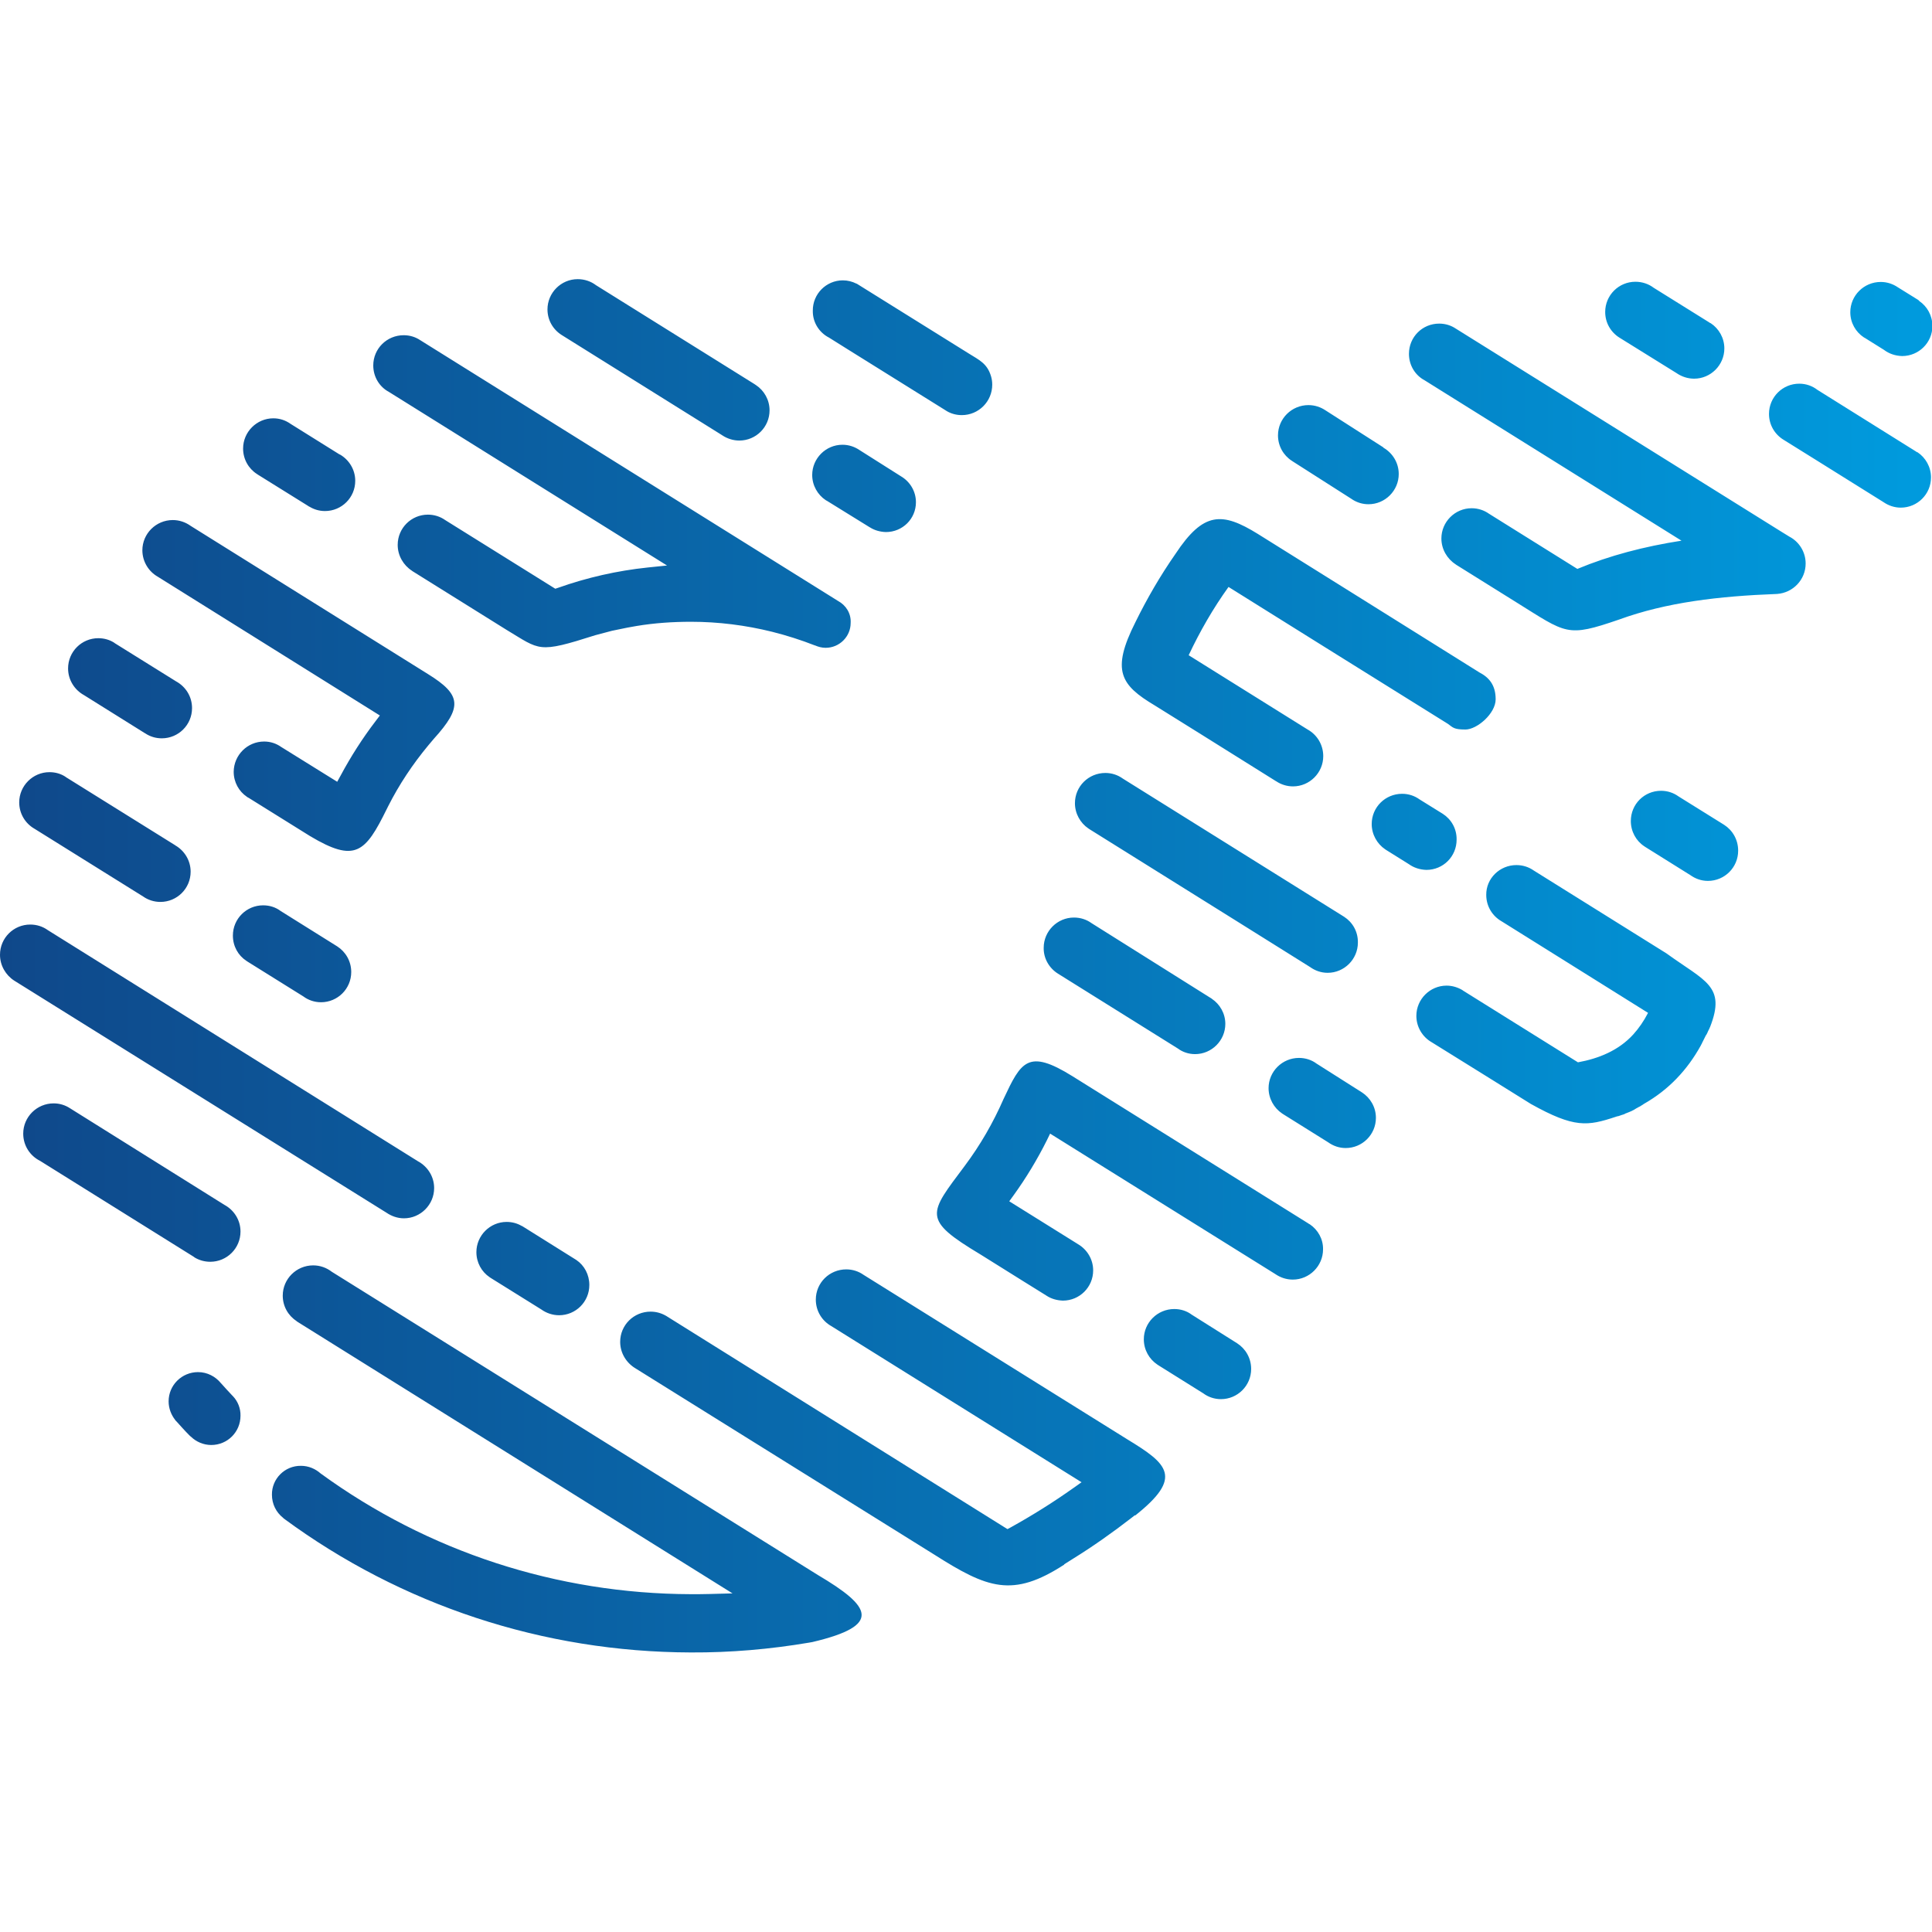 <svg enable-background="new 0 0 964.8 964.8" height="964.8" viewBox="0 0 964.8 964.8" width="964.8" xmlns="http://www.w3.org/2000/svg" xmlns:xlink="http://www.w3.org/1999/xlink"><linearGradient id="a" gradientUnits="userSpaceOnUse" x1="-0" x2="965" y1="482.302" y2="482.302"><stop offset="0" stop-color="#0f488a"/><stop offset="1" stop-color="#009bde"/></linearGradient><path d="m887.5 296.6c7.9-.6 14.2-7.1 14.2-15.2 0-5.8-3.3-10.9-8.1-13.4l-3.9-2.4-162.7-101.5c-2.4-1.6-5.2-2.5-8.3-2.5-8.4 0-15.1 6.7-15.1 15.1 0 5.7 3.1 10.7 7.8 13.2l8 5 120.3 75.1c-18.6 2.9-35.9 7.4-52 14.1l-44.2-27.6c-2.4-1.7-5.4-2.7-8.6-2.7-8.3 0-15.1 6.8-15.1 15.1 0 5.4 2.9 10.2 7.1 12.9l.1.1.3.2 29.8 18.6c25.4 15.8 25.2 17.7 51.4 8.7 23.6-8.6 49.7-11.7 79-12.8zm-216.3 161.2-110.5-69c-2.5-1.8-5.5-2.8-8.7-2.8-8.4 0-15.2 6.7-15.2 15.1 0 5.2 2.7 9.9 6.7 12.6l.3.2.3.2 74.3 46.4 20.3 12.7 15.5 9.7c2.5 1.8 5.5 2.9 8.8 2.9 8.3 0 15.1-6.8 15.1-15.1.1-5.5-2.7-10.2-6.9-12.9zm-520.9 274.2c3.8 0 7.2 1.5 9.8 3.8 53.7 39.1 118.1 60.1 184.9 60.3 3.2 0 6.5 0 9.7-.1l11.1-.3-217.7-135.9v-.1c-4.2-2.7-6.9-7.4-6.9-12.7 0-8.3 6.8-15.1 15.2-15.1 3.5 0 6.7 1.2 9.3 3.2l242.7 151.4c26.7 15.8 32.5 25.2-2.7 33.5l-1.7.3c-19.5 3.3-39.2 5-59 4.9-73.6-.2-144.4-23.5-203.3-66.9-.2-.2-.3-.3-.4-.4-3.4-2.7-5.5-6.8-5.5-11.5-.1-7.9 6.4-14.5 14.5-14.4zm-38.2-130.3c4.8 2.6 8 7.6 8 13.3 0 8.4-6.8 15.1-15.1 15.1-2.9 0-5.6-.8-7.9-2.2l-.2-.2-76.9-48c-5-2.5-8.4-7.6-8.4-13.6 0-8.3 6.8-15.1 15.2-15.1 3 0 5.8.9 8.1 2.4zm96.6-21.8-184.8-115.4c-2.5-1.8-5.5-2.8-8.8-2.8-8.3 0-15.1 6.7-15.1 15.1 0 5.4 2.9 10.2 7.1 12.9l185.9 115.9c2.5 1.7 5.5 2.8 8.7 2.8 8.3 0 15.1-6.8 15.1-15.1 0-5.8-3.3-10.8-8.1-13.4zm168.8-387.6c4.1 2.7 6.8 7.4 6.8 12.6 0 8.4-6.8 15.1-15.1 15.1-3.1 0-6.1-1-8.5-2.6l-.3-.2-79.9-49.9c-4.3-2.7-7.1-7.4-7.1-12.8 0-8.3 6.8-15.1 15.1-15.1 3.4 0 6.6 1.1 9.1 3l79 49.3.3.2.3.2zm-207.7 34.7c4.5 2.6 7.6 7.5 7.6 13.1 0 8.4-6.8 15.1-15.1 15.1-2.9 0-5.5-.8-7.8-2.2h-.1l-.3-.2-.3-.2-24.9-15.5-.3-.2-.3-.2c-4.2-2.7-6.9-7.4-6.9-12.7 0-8.3 6.8-15.1 15.1-15.1 3.2 0 6.1 1 8.5 2.7l24.5 15.3zm-81.8 113.3-30.5-19-.3-.2-.1-.1c-2.3-1.5-5.1-2.3-8-2.3-8.3 0-15.1 6.7-15.1 15.1 0 5.7 3.2 10.7 7.9 13.3l30.4 19 .2.1c2.4 1.6 5.2 2.5 8.3 2.5 8.3 0 15.1-6.7 15.1-15.1 0-5.8-3.2-10.7-7.9-13.3zm43.9 30c3.2 0 6.1 1 8.5 2.7l28 17.4 1.7-3.1c5.1-9.5 10.9-18.6 17.4-27.1l2.2-2.9-110.9-69.3c-4.6-2.6-7.7-7.6-7.7-13.2 0-8.3 6.8-15.1 15.2-15.1 3.3 0 6.4 1.1 8.9 2.9l118.5 74c16.8 10.4 17.3 16.5 2.9 32.4l-2.7 3.2c-7.8 9.4-14.6 19.6-20.1 30.5l-.7 1.4c-10.7 21.7-15.7 26.9-38.3 13.4l-30.5-19-.9-.5-.1-.1c-4-2.7-6.6-7.3-6.6-12.5.1-8.4 6.9-15.1 15.2-15.1zm-44.3 51.9c4.5 2.6 7.6 7.5 7.6 13.1 0 8.4-6.8 15.1-15.1 15.1-3.2 0-6.2-1-8.6-2.7l-54.2-33.8c-4.6-2.6-7.7-7.5-7.7-13.2 0-8.3 6.8-15.1 15.1-15.1 3 0 5.7.8 8 2.3l.1.1.3.2 54.4 33.9zm200.2 207c4 2.7 6.5 7.3 6.5 12.5 0 8.4-6.8 15.1-15.1 15.1-3.3 0-6.4-1.1-8.9-2.9l-25.2-15.7-.3-.2-.3-.2c-4-2.7-6.6-7.3-6.6-12.5 0-8.3 6.8-15.1 15.1-15.1 2.7 0 5.3.7 7.5 2h.1l1 .6zm-119.4-156.6c4.2 2.7 7 7.4 7 12.8 0 8.4-6.8 15.1-15.1 15.1-3.3 0-6.4-1.1-8.8-2.9l-27.9-17.4-.3-.2-.3-.2c-4.1-2.7-6.7-7.3-6.7-12.6 0-8.4 6.8-15.1 15.1-15.1 3.3 0 6.3 1 8.7 2.8zm250.1-172.5-208.6-130.2c-2.4-1.6-5.2-2.5-8.3-2.5-8.4 0-15.2 6.7-15.2 15.1 0 5.7 3.1 10.7 7.8 13.2l138.9 86.7-9.7 1c-15.2 1.6-30.2 5-44.6 10.1l-1.5.5-55-34.3c-2.4-1.7-5.4-2.7-8.6-2.7-8.3 0-15.1 6.7-15.1 15.1 0 5.4 2.9 10.2 7.1 12.9l.1.1.3.2 46.8 29.2c17 10.2 15.5 11.9 44.4 2.7l8.3-2.2 7.8-1.6 4.5-.8c9-1.5 18.1-2.1 27.2-2.1 13.6 0 27.2 1.7 40.5 5 7.2 1.8 14.4 4.1 21.3 6.8h.1c1.6.7 3.4 1.2 5.3 1.2 6.9 0 12.5-5.6 12.5-12.4.3-4.8-2.4-8.9-6.3-11zm2.4-160.1c2.4 0 4.7.6 6.7 1.6l.3.1 56 34.9c5.1 3.2 9.1 4.9 11 11.3.4 1.3.6 2.7.6 4.2 0 8.4-6.8 15.2-15.2 15.2-2.7 0-5.3-.7-7.5-2-.4-.2-.7-.5-1.1-.7l-47.8-29.8-9.9-6.2c-4.9-2.5-8.2-7.6-8.1-13.4-.1-8.4 6.7-15.2 15-15.2zm13.6 123.4-.2-.1-21.5-13.3.1.1-.3-.2-.2-.1c-4.1-2.7-6.8-7.4-6.8-12.6 0-8.3 6.8-15.1 15.1-15.1 3.2 0 6.1 1 8.6 2.7l20.7 13.1c4.4 2.6 7.4 7.4 7.4 12.9 0 8.3-6.7 14.9-15 14.9-3-.1-5.7-.9-7.9-2.3zm-318.2 433.8-.2-.2-.1-.1-.1-.1c-1.9-2-3.7-4-5.5-6l-.1-.1c-2.7-3.3-6.8-5.5-11.4-5.5-8.1 0-14.7 6.5-14.7 14.6 0 3.5 1.3 6.8 3.3 9.3v.1l.2.2.1.1.1.1.1.1.1.1c2.1 2.3 4.1 4.6 6.3 6.8l.1.1.1.1.5.5h.1l.1.1.1.1c2.6 2.5 6.2 4.1 10.1 4.1 8.1 0 14.6-6.5 14.6-14.6.1-3.6-1.3-7.2-3.8-9.8zm208.6-42.2c-8.4 0-15.2 6.7-15.2 15.1 0 5.6 3.1 10.5 7.6 13.2l149.2 93c26.6 16.9 39.1 21.8 65 5l-.1-.1 4.6-2.9c10-6.2 19.6-13 28.9-20.2l1.8-1.4.2.1c24.1-19.1 16.3-25.7-3.9-38l-131.8-82.2c-2.4-1.7-5.4-2.7-8.6-2.7-8.4 0-15.2 6.7-15.2 15.1 0 5.7 3.1 10.6 7.7 13.2l125 78-4.1 2.9c-10 7.1-20.4 13.6-31.2 19.6l-1.7.9-170-106.2-.3-.2c-2.4-1.4-5-2.2-7.9-2.2zm329.2-43.6-.4-.2-.3-.2-.3-.2-117.6-73.4c-22.2-13.8-25.6-7.2-34.3 11.3-5.2 11.9-11.7 23.2-19.5 33.6-17.9 24-21.5 26.5 8 44.2l21.6 13.5 11.1 6.9.3.2c2.3 1.5 5.1 2.3 8.1 2.4 8.3 0 15.1-6.7 15.1-15.1 0-5.6-3.1-10.5-7.6-13.1l-.3-.2-34-21.2 2.1-2.9c6.3-8.7 11.9-18 16.7-27.6l1.6-3.3 98.6 61.5 13.8 8.6.3.2c2.4 1.6 5.3 2.6 8.5 2.6 8.3 0 15.1-6.8 15.1-15.1.1-5.2-2.6-9.8-6.6-12.5zm-49.8-113.2c.4.2.7.4.9.6 4 2.7 6.7 7.3 6.7 12.5 0 8.3-6.8 15.1-15.1 15.1-3.2 0-6.2-1-8.6-2.8l-59.9-37.4c-4.3-2.7-7.2-7.5-7.1-12.9 0-8.3 6.8-15.1 15.1-15.1 3.3 0 6.3 1 8.8 2.8zm256.7-86.3-22.8-14.2c-2.5-1.8-5.5-2.8-8.7-2.8-8.4 0-15.1 6.7-15.1 15.1 0 5.2 2.6 9.9 6.7 12.6l.3.2.3.2 22.4 14c2.5 1.8 5.5 2.9 8.8 2.9 8.3 0 15.1-6.7 15.1-15.1 0-5.5-2.8-10.2-7-12.9zm-180.9 133.6c4.2 2.7 7 7.4 7 12.7 0 8.4-6.8 15.1-15.1 15.1-3.3 0-6.3-1.1-8.8-2.9l-22.4-14-.3-.2-.3-.2c-4-2.7-6.7-7.4-6.7-12.6 0-8.3 6.8-15.1 15.2-15.1 3.2 0 6.3 1 8.7 2.8zm-27.1-181.2c4.7 2.6 7.8 7.6 7.8 13.3 0 8.3-6.8 15.1-15.1 15.1-3 0-5.9-.9-8.3-2.5l-.2-.1-37.4-23.4-23.1-14.4c-17.1-10.2-21.9-17.4-9.7-41.6 5.8-11.8 12.4-23.2 20-34.1 14-21.2 23.3-21 41.1-10l48.5 30.3 62.2 38.9c4.8 2.5 8.1 6.3 8.1 13.4s-9.3 15.1-15.1 15.1-6.2-1-8.7-2.8l-61.9-38.6-47.7-29.8c-7.7 10.7-14.3 22.2-19.9 34.1zm37.9-140.7c4.5 2.6 7.6 7.5 7.6 13.1 0 8.3-6.8 15.1-15.1 15.1-2.9 0-5.5-.8-7.8-2.2l-.3-.2-.3-.2-29.3-18.7-.3-.2-.3-.2c-4.2-2.7-6.9-7.4-6.9-12.7 0-8.3 6.8-15.1 15.2-15.1 3.2 0 6.1 1 8.5 2.6l28.9 18.5zm163.4-62.2c4.1 2.7 6.8 7.4 6.8 12.6 0 8.3-6.8 15.1-15.1 15.1-3.1 0-6.1-1-8.5-2.6l-.3-.2-19-11.8-9.5-5.9c-4.3-2.7-7.1-7.4-7.1-12.8 0-8.4 6.8-15.1 15.1-15.1 3.4 0 6.6 1.1 9.1 3l27.6 17.2.3.2.3.2zm103.2 64.4c4.1 2.7 6.8 7.4 6.8 12.6 0 8.4-6.8 15.1-15.1 15.1-3.1 0-6-1-8.4-2.6l-.3-.2-34.1-21.3-15.9-9.9c-4.3-2.7-7.1-7.4-7.1-12.8 0-8.4 6.8-15.1 15.1-15.1 3.4 0 6.5 1.1 9.1 3.1l49.1 30.7.3.2.3.2zm-237 180.6-11.6-7.2c-2.5-1.8-5.5-2.8-8.7-2.8-8.4 0-15.2 6.7-15.2 15.1 0 5.2 2.7 9.9 6.7 12.6l.3.2.3.2 11.2 7c2.5 1.8 5.5 2.8 8.8 2.9 8.4 0 15.1-6.7 15.1-15.1.1-5.5-2.7-10.2-6.9-12.9zm-102.7 264.4c4.2 2.7 7 7.4 7 12.8 0 8.4-6.8 15.1-15.1 15.1-3.3 0-6.4-1.1-8.8-2.9l-22.4-14-.3-.2-.3-.2c-4-2.7-6.7-7.3-6.7-12.6 0-8.3 6.8-15.1 15.2-15.1 3.3 0 6.3 1 8.7 2.8zm139.5-238.8c3.2 0 6.2 1 8.6 2.7l66.3 41.4c19.3 14 29.8 16.2 21.8 36.7l-.2.4-.2.5-.1.2-.1.2-.2.4-.2.4-.2.4v.1l-.2.4-.2.4-.2.4-.2.3-.1.1-.2.4-.2.4-.2.4-.1.2-.1.2-.4.8-.2.4-.2.4-.2.4-.2.4-.1.3-.1.1-.2.4-.2.4c-6.7 12.1-15.9 21.9-28.1 28.9l-.5.3-.1.1-.3.2-1 .6-.1.1-1.2.6-.1.1-.2.1-.4.2-.5.3-.5.3-.1.1-.4.2-1 .5-.1.1h-.1l-1.4.6h-.1l-.4.2-1.1.4-.1.1-.4.2-.6.2-.6.2h-.1l-.5.2-.6.2-.6.2h-.1l-.5.1-.6.2c-14.2 4.7-20.7 5.7-42.4-6.4-44.4-27.7-5-3.1-49.5-30.8-4.6-2.6-7.7-7.6-7.7-13.2 0-8.3 6.8-15.1 15.1-15.1 2.9 0 5.7.9 8 2.3l.1.1.3.2c47 29.3 10.2 6.4 57.2 35.7 10.4-1.9 20.3-5.9 27.6-13.9 2.8-3.1 5.3-6.7 7.4-10.8l-51.5-32.2-21.6-13.5c-4.6-2.6-7.7-7.5-7.7-13.2-.1-8.2 6.7-14.9 15.1-14.9zm183.5-257.3-9.6-6 .1.1-.3-.2-.2-.1c-4.1-2.7-6.8-7.3-6.8-12.6 0-8.3 6.8-15.1 15.2-15.1 3.2 0 6.1 1 8.6 2.7l9.5 5.9c.4.2.8.5 1.1.8v.1c4 2.7 6.6 7.3 6.6 12.5 0 8.3-6.8 15-15.1 15-3.5-.1-6.6-1.2-9.1-3.1z" fill="url(#a)"/></svg>